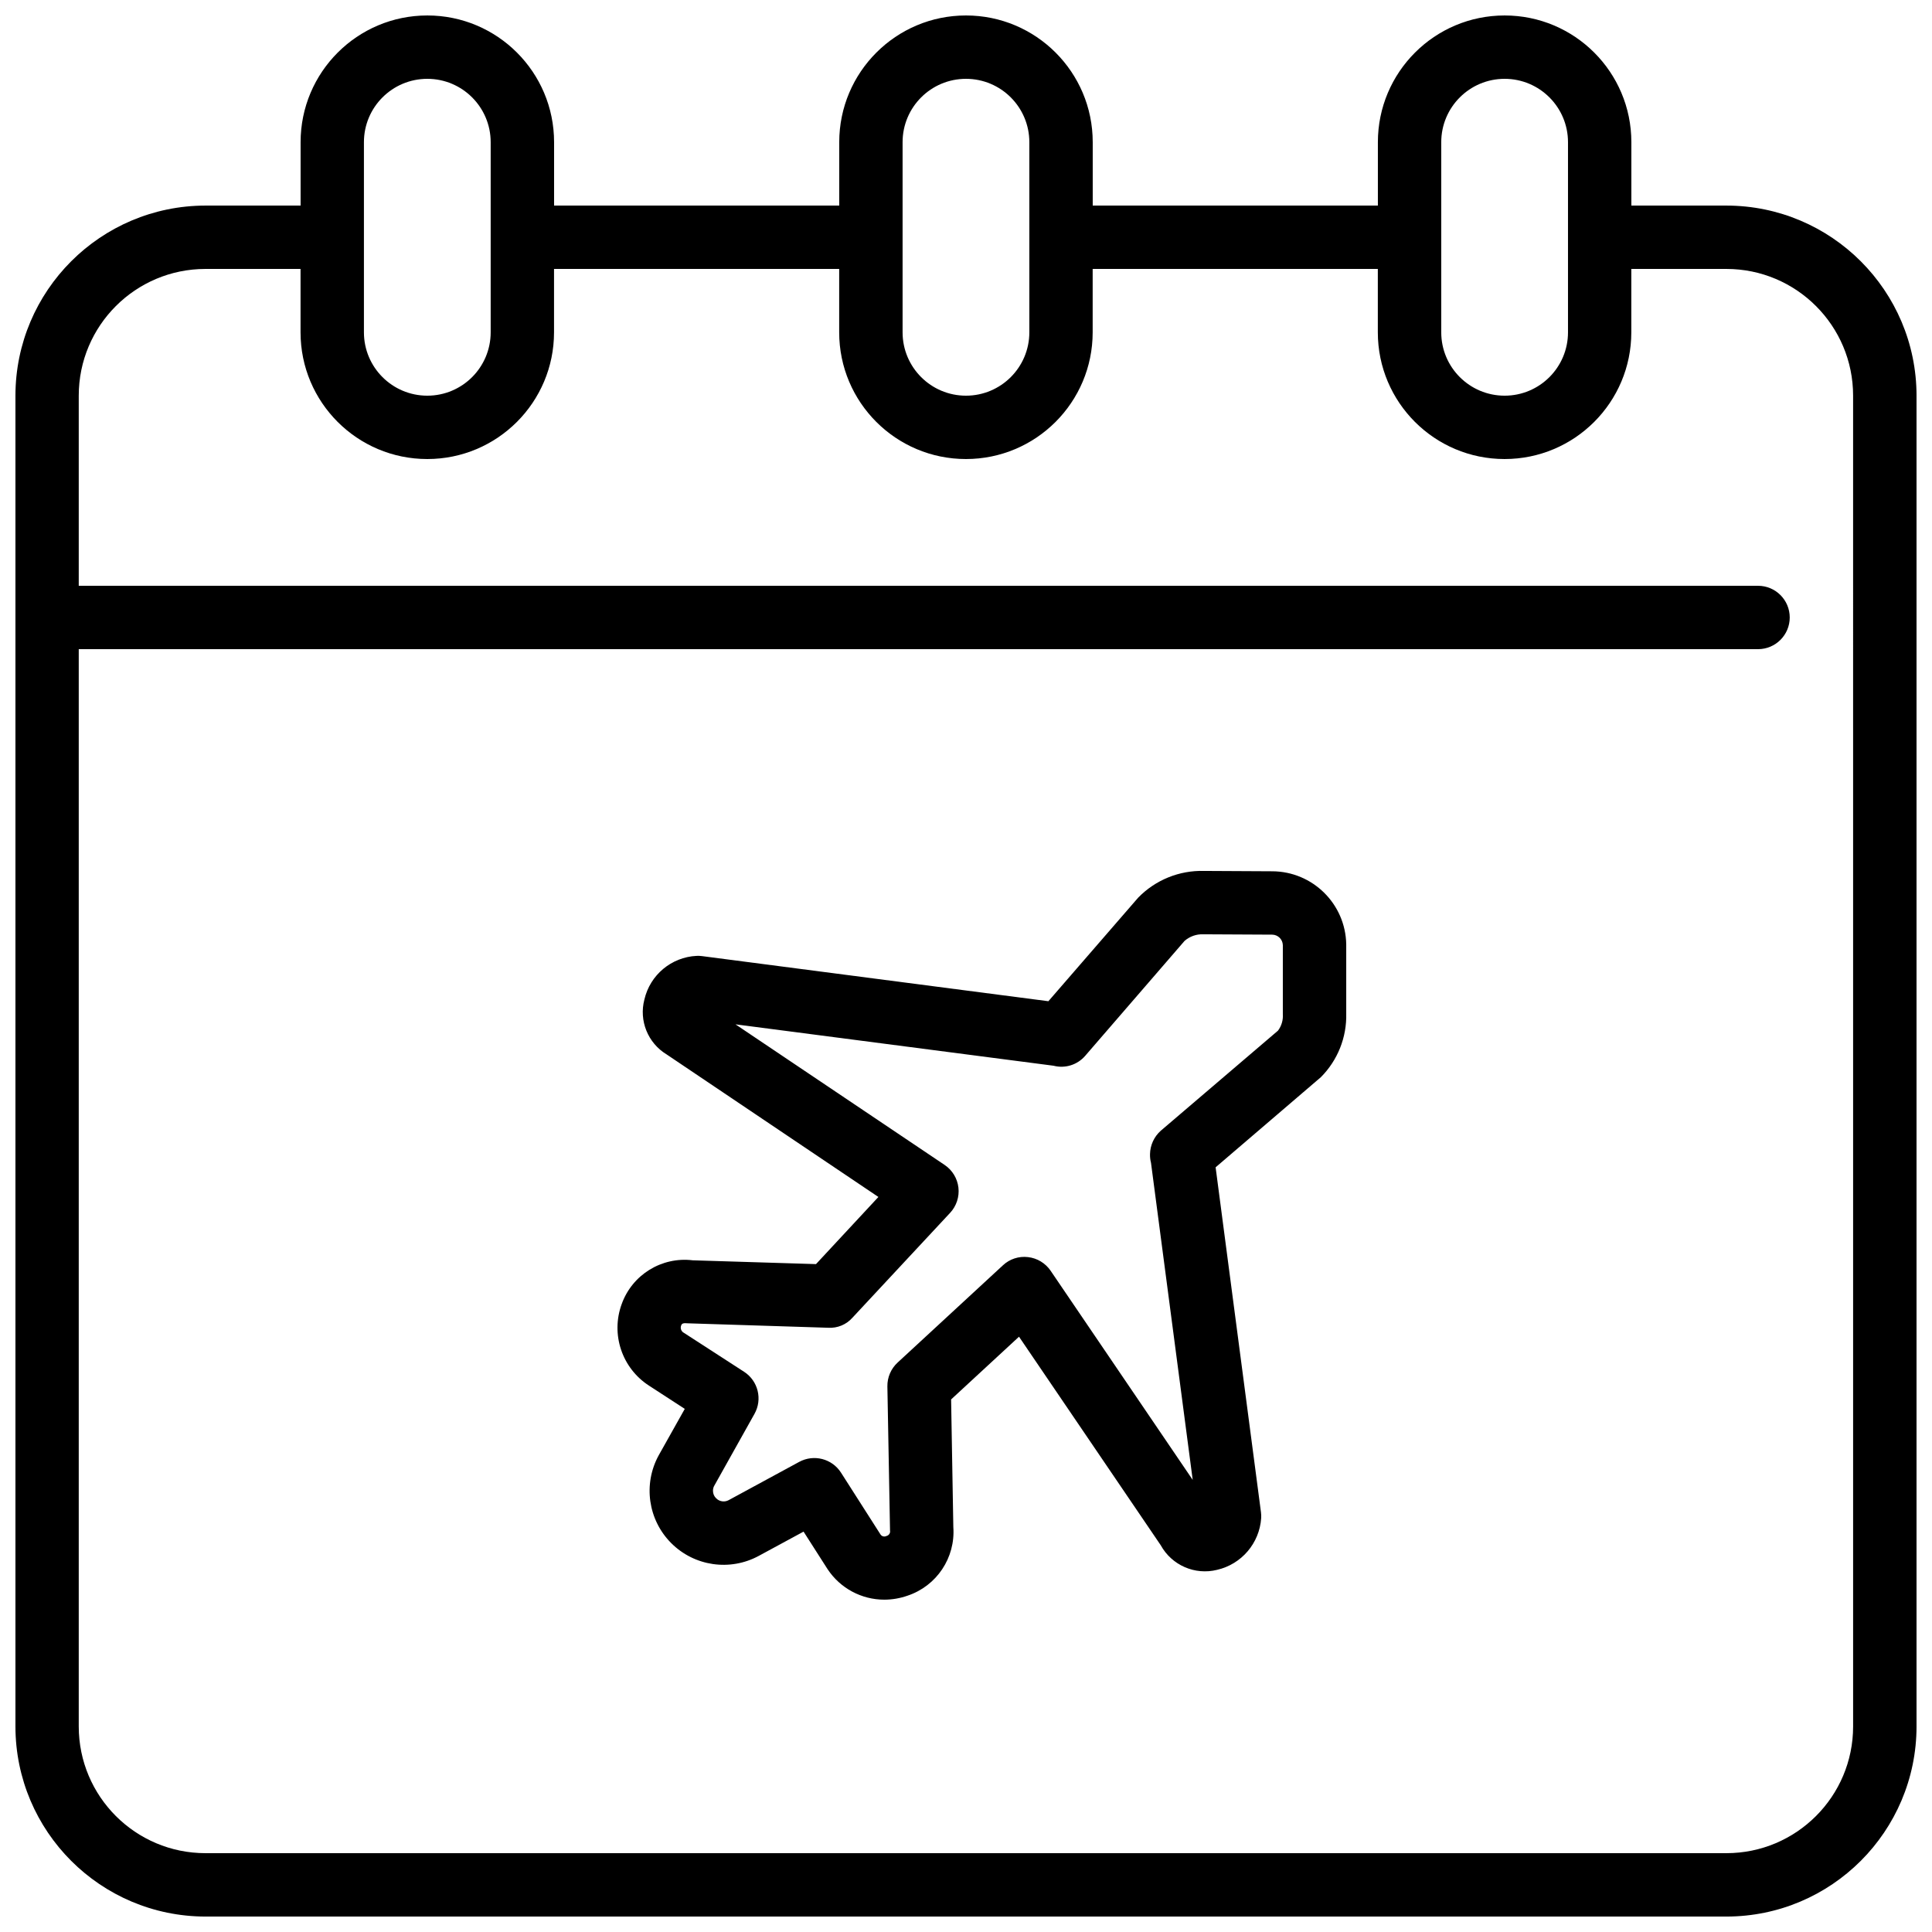 <?xml version="1.0" encoding="UTF-8"?>
<!-- Uploaded to: ICON Repo, www.svgrepo.com, Generator: ICON Repo Mixer Tools -->
<svg width="800px" height="800px" version="1.1" viewBox="144 144 512 512" xmlns="http://www.w3.org/2000/svg">
 <defs>
  <clipPath id="a">
   <path d="m148.09 148.09h503.81v503.81h-503.81z"/>
  </clipPath>
 </defs>
 <g clip-path="url(#a)">
  <path d="m601.52 198.48h-25.191v-16.797c0-18.547-15.039-33.586-33.586-33.586-18.551 0-33.59 15.039-33.59 33.586v16.797h-75.57v-16.797c0-18.547-15.039-33.586-33.586-33.586-18.551 0-33.59 15.039-33.59 33.586v16.797h-75.57v-16.797c0-18.547-15.039-33.586-33.586-33.586-18.551 0-33.59 15.039-33.59 33.586v16.797h-25.188c-27.816 0.027-50.355 22.566-50.383 50.379v352.67c0.027 27.812 22.566 50.352 50.383 50.379h403.05c27.812-0.027 50.352-22.566 50.379-50.379v-352.67c-0.027-27.812-22.566-50.352-50.379-50.379zm-75.574-16.797c0-9.273 7.519-16.793 16.797-16.793 9.273 0 16.793 7.519 16.793 16.793v50.383c0 9.273-7.519 16.793-16.793 16.793-9.277 0-16.797-7.519-16.797-16.793zm-142.75 0c0-9.273 7.519-16.793 16.797-16.793 9.273 0 16.793 7.519 16.793 16.793v50.383c0 9.273-7.519 16.793-16.793 16.793-9.277 0-16.797-7.519-16.797-16.793zm-142.75 0c0-9.273 7.519-16.793 16.797-16.793 9.273 0 16.793 7.519 16.793 16.793v50.383c0 9.273-7.519 16.793-16.793 16.793-9.277 0-16.797-7.519-16.797-16.793zm394.65 419.84c0 18.547-15.039 33.586-33.586 33.586h-403.05c-18.551 0-33.59-15.039-33.59-33.586v-285.49h445.03c4.637 0 8.398-3.762 8.398-8.398 0-4.637-3.762-8.395-8.398-8.395h-445.03v-50.383c0-18.551 15.039-33.586 33.59-33.586h25.188v16.793c0 18.551 15.039 33.586 33.59 33.586 18.547 0 33.586-15.035 33.586-33.586v-16.793h75.57v16.793c0 18.551 15.039 33.586 33.59 33.586 18.547 0 33.586-15.035 33.586-33.586v-16.793h75.57v16.793c0 18.551 15.039 33.586 33.59 33.586 18.547 0 33.586-15.035 33.586-33.586v-16.793h25.191c18.547 0 33.586 15.035 33.586 33.586z"/>
 </g>
 <path d="m481.18 374.9-18.105-0.094c-6.559-0.18-12.895 2.394-17.465 7.102l-23.777 27.426-91.797-11.957c-0.477-0.062-0.961-0.082-1.441-0.059-6.672 0.332-12.312 5.047-13.824 11.555-1.477 5.617 0.914 11.535 5.879 14.551l56.133 37.785-16.535 17.793-32.672-1.008c-8.215-1.004-16.031 3.816-18.824 11.605-2.938 8.027 0.09 17.02 7.281 21.637l9.438 6.133-6.918 12.324c-4.168 7.625-2.82 17.082 3.316 23.238 6.133 6.152 15.586 7.531 23.223 3.387l11.859-6.422 6.363 9.949c3.336 5.047 8.98 8.082 15.031 8.086 2.106-0.004 4.195-0.367 6.18-1.066 7.707-2.578 12.691-10.047 12.117-18.152l-0.59-33.848 17.996-16.625 37.559 55.266c2.926 5.312 9.059 7.984 14.938 6.516 6.488-1.496 11.234-7.066 11.68-13.711 0.027-0.527 0.008-1.055-0.059-1.578l-12.016-91.383 27.895-23.887c4.453-4.469 6.883-10.566 6.719-16.871v-18.34c-0.188-10.699-8.883-19.293-19.582-19.352zm2.785 37.867c0.109 1.559-0.344 3.106-1.281 4.359l-31.07 26.531c-1.77 1.578-2.801 3.82-2.848 6.191-0.02 0.781 0.066 1.566 0.262 2.324l11.051 84.012-37.652-55.422c-1.375-2.019-3.559-3.34-5.984-3.617-2.43-0.297-4.863 0.496-6.652 2.168l-27.918 25.785c-1.762 1.625-2.746 3.922-2.707 6.312l0.699 38.164c0.145 0.664-0.27 1.32-0.934 1.473-0.551 0.293-1.238 0.125-1.586-0.395l-10.461-16.375c-2.371-3.715-7.211-4.965-11.086-2.863l-18.715 10.152c-1.086 0.578-2.426 0.379-3.293-0.496-0.535-0.512-0.836-1.219-0.84-1.957-0.012-0.438 0.082-0.875 0.277-1.27l10.715-19.145c2.168-3.852 0.977-8.723-2.719-11.141l-15.957-10.328c-0.703-0.352-1.031-1.172-0.77-1.914 0.207-0.59 0.504-0.738 1.879-0.621l37.121 1.176c2.438 0.145 4.805-0.84 6.418-2.672l25.887-27.793c1.672-1.801 2.473-4.242 2.191-6.684-0.285-2.441-1.621-4.633-3.66-6.004l-55.422-37.258 84.289 10.969c3.074 0.797 6.332-0.227 8.398-2.637l26.32-30.441c1.367-1.195 3.141-1.824 4.957-1.754l18.27 0.094c1.523 0.023 2.762 1.23 2.82 2.754z"/>
</svg>